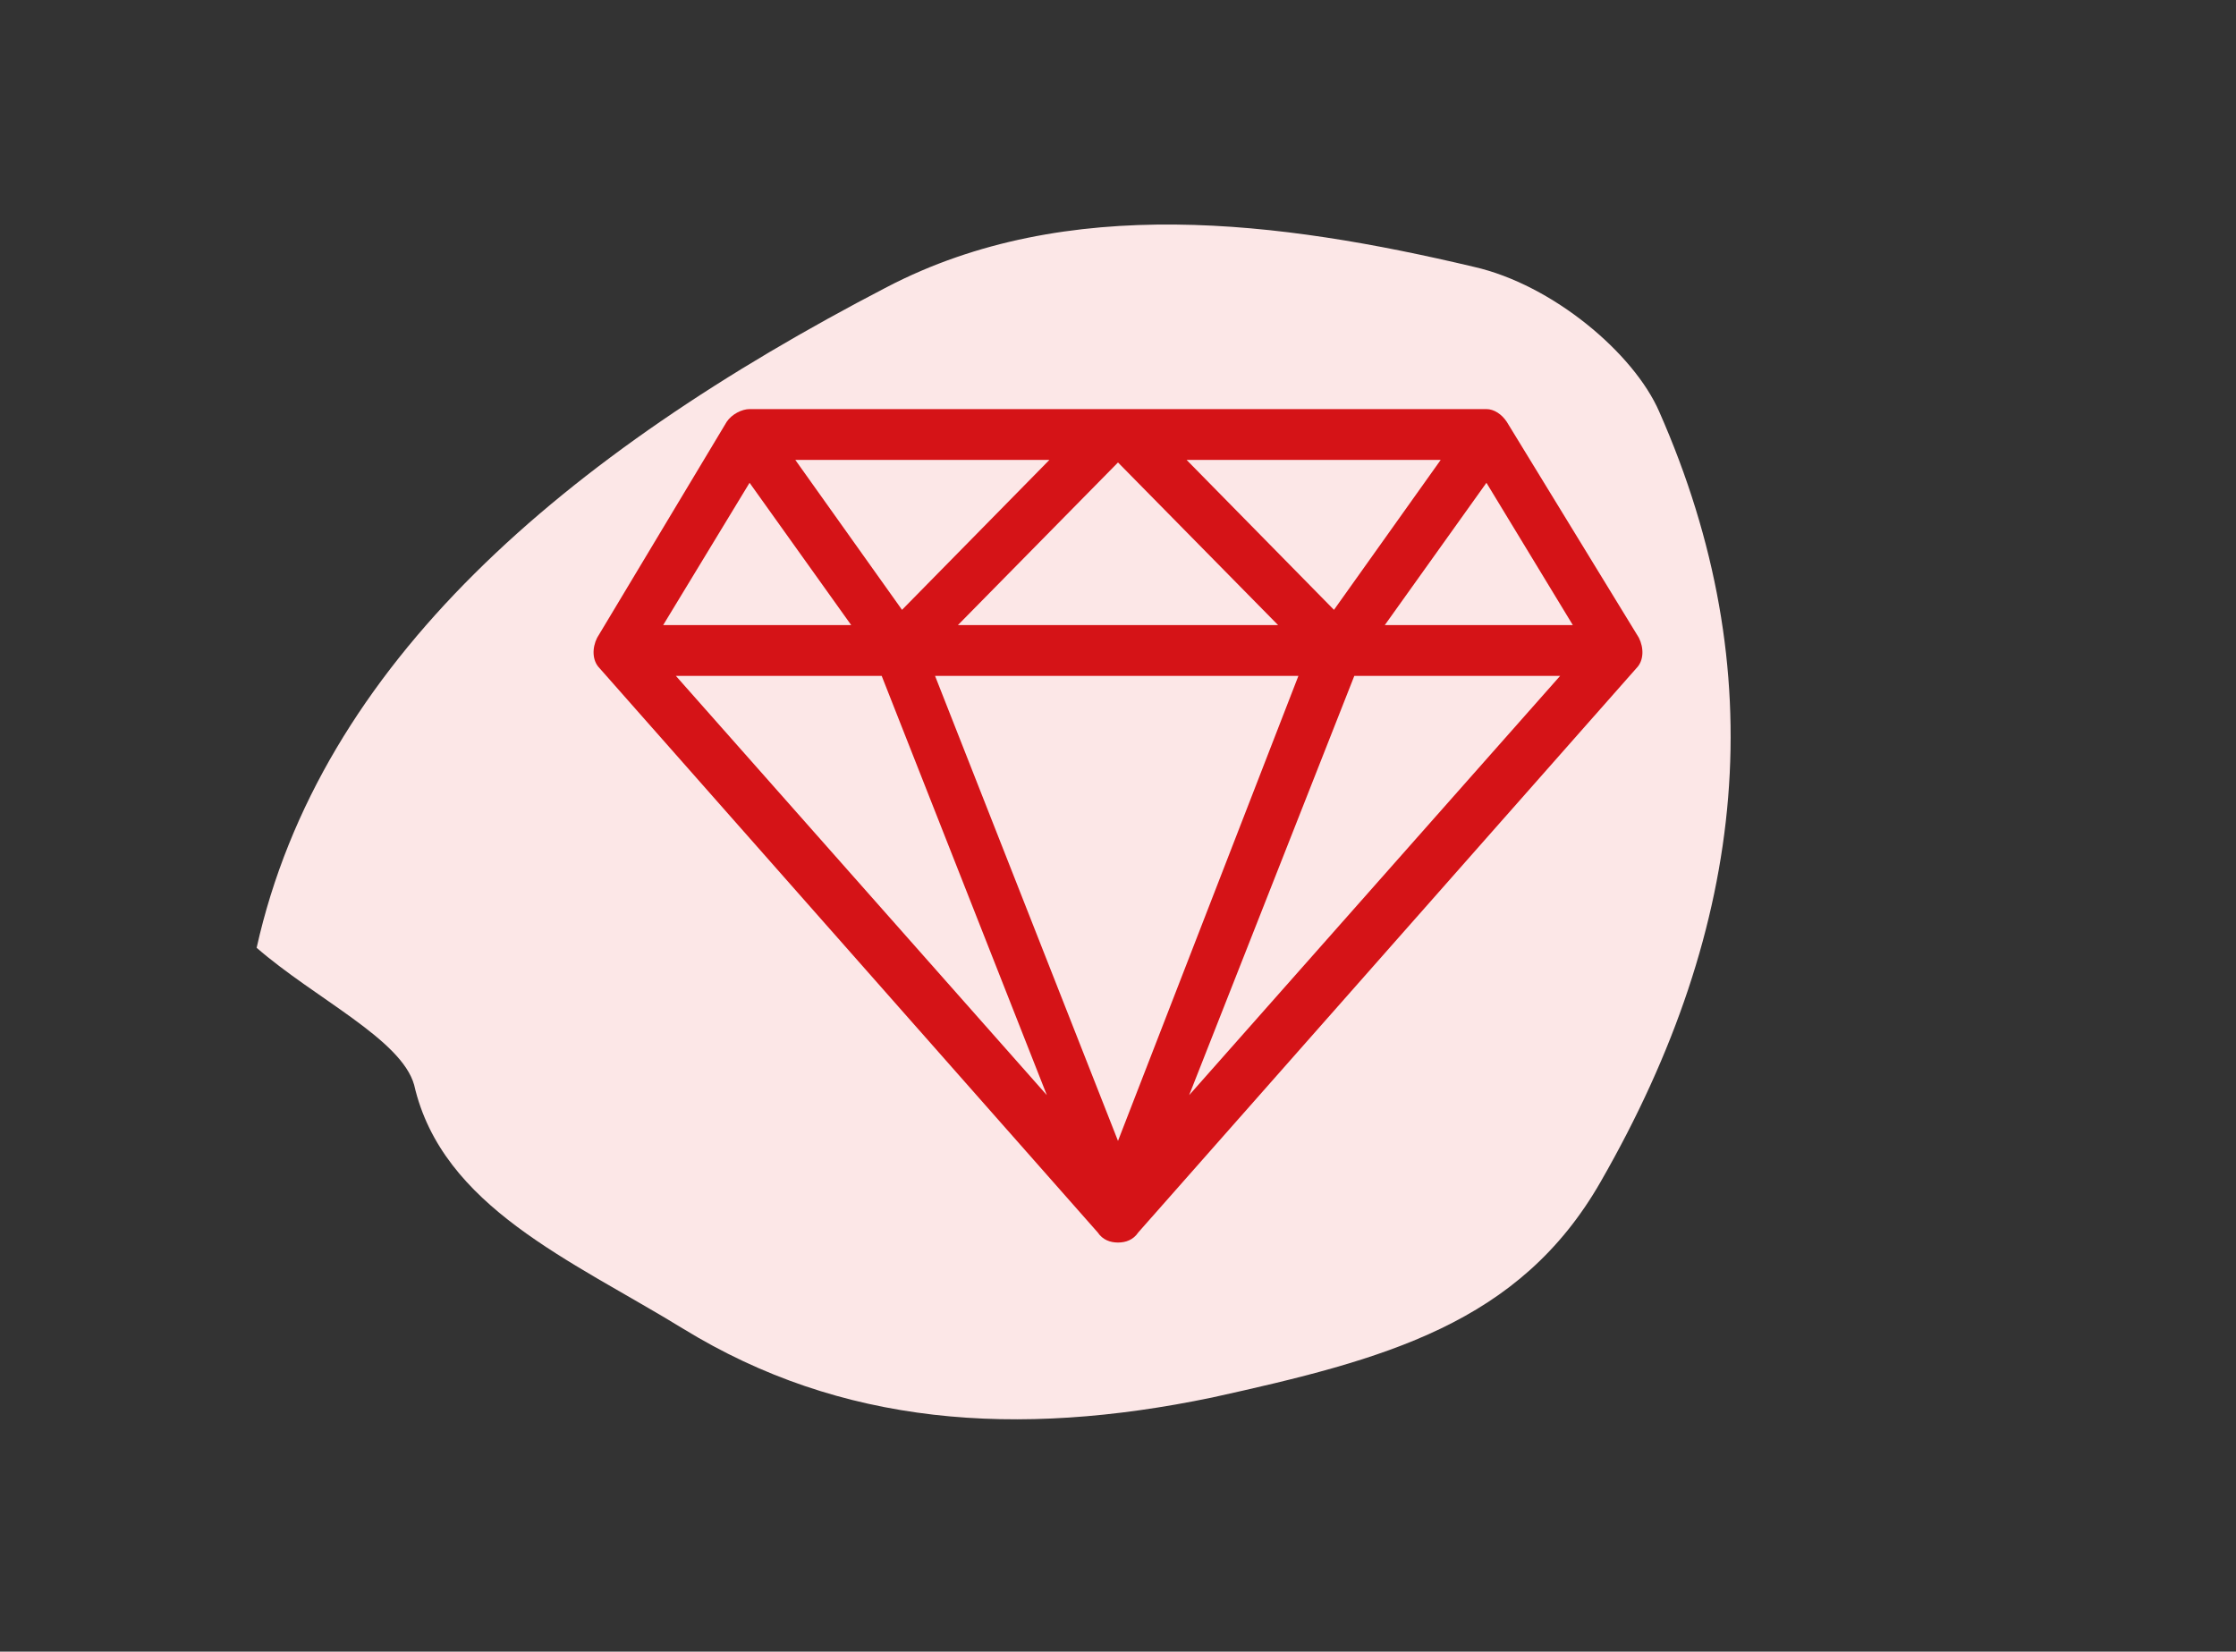 <?xml version="1.0" encoding="UTF-8"?> <!-- Generator: Adobe Illustrator 23.0.3, SVG Export Plug-In . SVG Version: 6.00 Build 0) --> <svg xmlns="http://www.w3.org/2000/svg" xmlns:xlink="http://www.w3.org/1999/xlink" version="1.1" id="Livello_1" x="0px" y="0px" viewBox="0 0 88 65" style="enable-background:new 0 0 88 65;" xml:space="preserve"><rect x="0" y="0" width="88" height="65" fill="#333333" stroke="none"/> <style type="text/css"> .st0{fill:#FCE7E7;} .st1{fill:#D51317;} </style> <path class="st0" d="M10.1,37.3c2.5-11.2,12.1-19.4,24.8-26C42,7.6,50.4,8.7,58,10.5c3.1,0.7,6.3,3.4,7.3,5.7 c4.5,10.2,3.5,20.2-2.3,30.3c-3.2,5.6-8.5,7-15.3,8.5c-7.7,1.6-14.6,1.1-20.8-2.7c-4.4-2.7-9.5-4.8-10.6-9.6 C15.8,40.9,12.4,39.3,10.1,37.3"></path> <g> <g id="volontari"> <path class="st1" d="M64.5,25.1l-5.2-8.5c-0.2-0.3-0.5-0.5-0.8-0.5H29.5c-0.3,0-0.7,0.2-0.9,0.5l-5.1,8.5 c-0.2,0.4-0.2,0.9,0.1,1.2l19.6,22.2c0.2,0.3,0.5,0.4,0.8,0.4l0,0c0.3,0,0.6-0.1,0.8-0.4l19.6-22.2C64.7,26,64.7,25.5,64.5,25.1z M29.5,19l4,5.6h-7.4L29.5,19z M51.1,26.6L44,44.9l-7.2-18.3H51.1z M37.7,24.6l6.3-6.4l6.3,6.4H37.7z M46.7,18.1h10L52.5,24 L46.7,18.1z M35.5,24l-4.2-5.9h10L35.5,24z M34.7,26.6l6.5,16.5L26.6,26.6H34.7z M53.3,26.6h8.1L46.8,43.1L53.3,26.6z M54.5,24.6 l4-5.6l3.4,5.6H54.5z"></path> </g> </g> </svg> 
